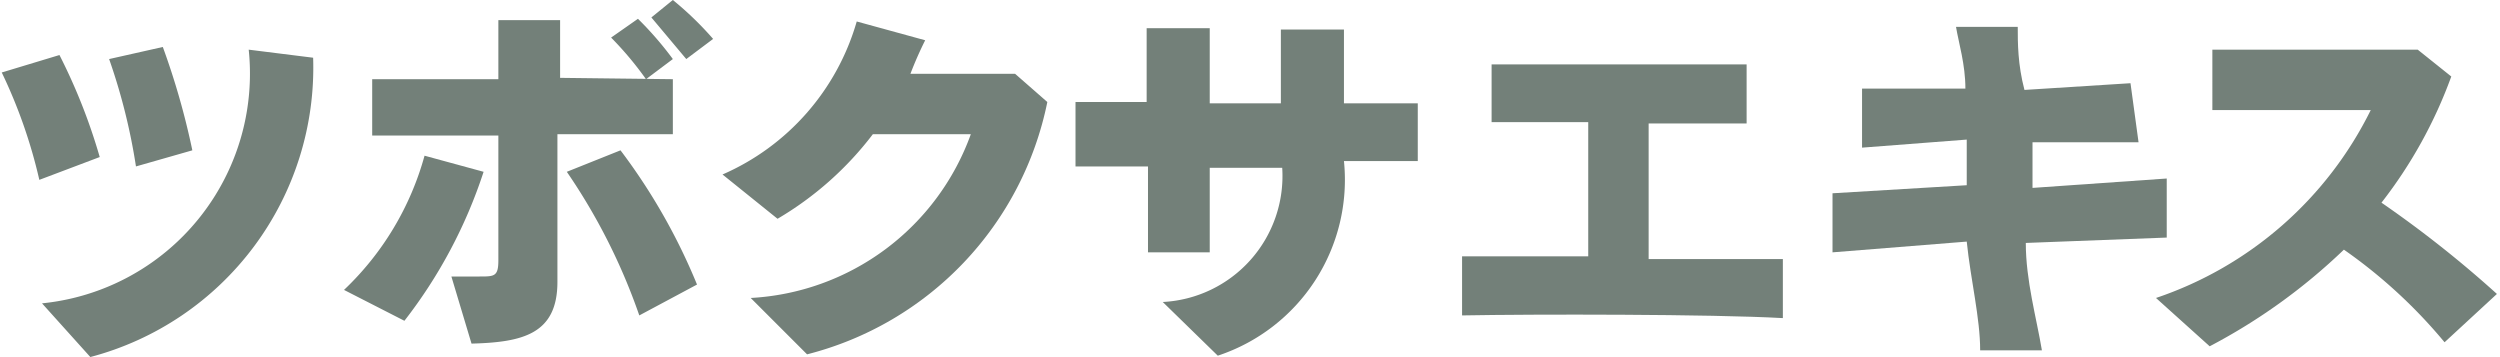 <svg xmlns="http://www.w3.org/2000/svg" width="185.98" height="26.56" viewBox="0 0 18.6 2.66"><defs><style>.cls-1{fill:#738079;}</style></defs><g id="レイヤー_2" data-name="レイヤー 2"><g id="レイヤー_1-2" data-name="レイヤー 1"><path class="cls-1" d="M.28,1.34A3.8,3.8,0,0,0,0,.54L.43.41a4.3,4.3,0,0,1,.3.76ZM.66,2.66.3,2.26A1.72,1.72,0,0,0,1.84.37l.48.06A2.23,2.23,0,0,1,.66,2.66ZM1,1.24a4.45,4.45,0,0,0-.2-.8L1.2.35a5.55,5.55,0,0,1,.22.77Z"/><path class="cls-1" d="M3,2.39l-.45-.23a2.17,2.17,0,0,0,.6-1l.44.12A3.65,3.65,0,0,1,3,2.39ZM4.14,1c0,.41,0,.84,0,1.1v0c0,.39-.26.45-.64.46l-.15-.5.21,0c.11,0,.14,0,.14-.12V1.63c0-.17,0-.39,0-.62H2.76V.59l.94,0c0-.17,0-.33,0-.44h.46c0,.1,0,.25,0,.43L5,.59V1Zm.61,1.35a4.48,4.48,0,0,0-.54-1.07l.4-.16a4.46,4.46,0,0,1,.57,1ZM4.8.59A2.51,2.51,0,0,0,4.54.28l.2-.14A2.52,2.52,0,0,1,5,.44ZM5.1.44,4.84.13,5,0A2.44,2.44,0,0,1,5.3.29Z"/><path class="cls-1" d="M6,2.64l-.42-.42A1.85,1.85,0,0,0,7.22,1H6.49a2.45,2.45,0,0,1-.71.63L5.37,1.3a1.78,1.78,0,0,0,1-1.14L6.88.3a2.72,2.72,0,0,0-.11.25l.78,0,.24.21A2.44,2.44,0,0,1,6,2.64Z"/><path class="cls-1" d="M10,1.2a1.38,1.38,0,0,1-.94,1.45l-.41-.4a.94.94,0,0,0,.89-1H9v.63H8.54c0-.16,0-.39,0-.64H8V.76h.53c0-.23,0-.44,0-.55H9V.77h.53V.22H10V.77h.55V1.2Z"/><path class="cls-1" d="M10.88,2.35V1.91h.94c0-.23,0-.5,0-.77V.91H11.1V.48H13V.92h-.73v.28c0,.25,0,.51,0,.73h1v.44C12.74,2.34,11.41,2.34,10.88,2.35Z"/><path class="cls-1" d="M15.08,1.81c0,.28.08.56.12.8l-.46,0c0-.24-.07-.52-.1-.81l-1,.08,0-.44,1-.06c0-.11,0-.23,0-.34l-.78.06,0-.44.77,0c0-.18-.05-.34-.07-.46l.46,0c0,.12,0,.28.05.47l.79-.05.06.44-.79,0c0,.11,0,.22,0,.34l1-.07,0,.44Z"/><path class="cls-1" d="M18.2,2.55a3.8,3.8,0,0,0-.75-.69,4.37,4.37,0,0,1-1,.72l-.4-.36A2.77,2.77,0,0,0,17.65.82l-1.18,0V.37l.8,0H18l.25.2a3.44,3.44,0,0,1-.52.94,8.34,8.34,0,0,1,.86.68Z"/></g></g></svg>